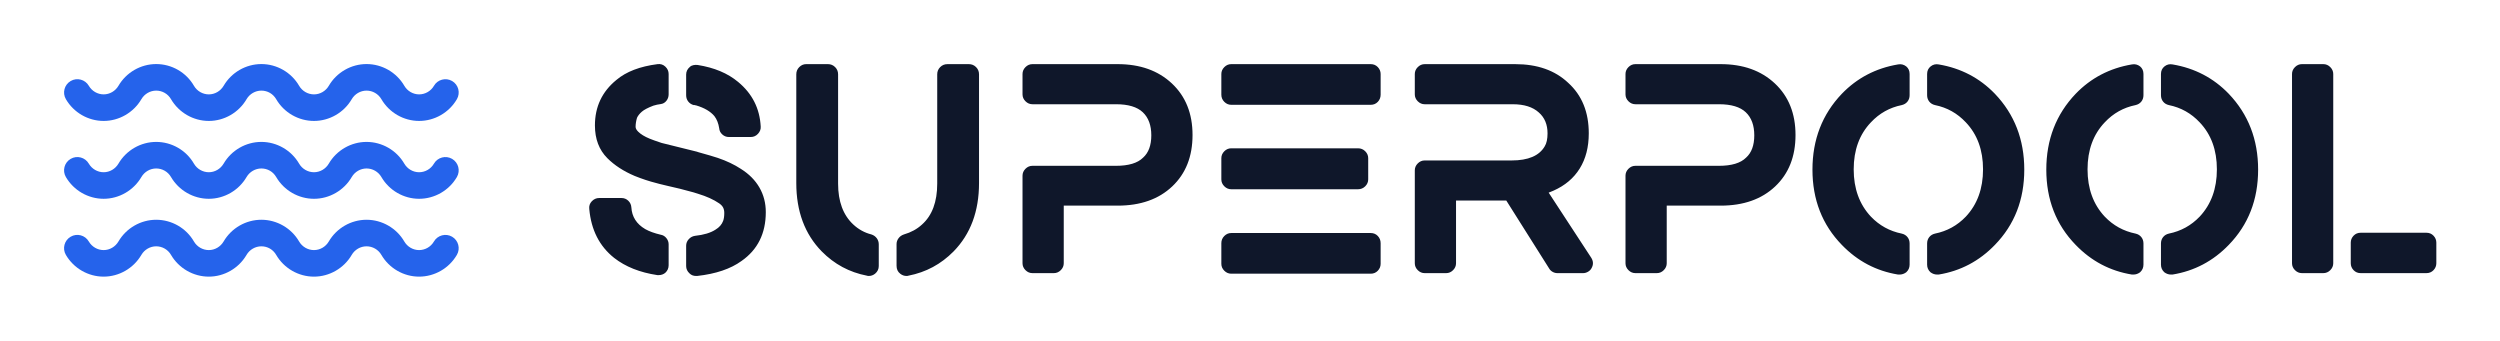 
        <svg xmlns="http://www.w3.org/2000/svg" xmlns:xlink="http://www.w3.org/1999/xlink" version="1.1" width="3161.996" 
        height="430.834" viewBox="0 0 3161.996 430.834">
			
			<g transform="scale(8.1) translate(10, 10)">
				<defs id="SvgjsDefs1001"></defs><g id="SvgjsG1007" featureKey="odWo6G-0" transform="matrix(1.382,0,0,1.382,-38.286,-52.5)" fill="#2563eb"><g xmlns="http://www.w3.org/2000/svg"><path d="M32.177,44.417c1.744,0,3.377-0.941,4.265-2.456c0.35-0.599,0.991-0.97,1.674-0.97c0.689,0,1.329,0.368,1.675,0.97   c0.887,1.515,2.522,2.456,4.27,2.456c1.744,0,3.377-0.941,4.265-2.458c0.349-0.597,0.99-0.968,1.674-0.968   c0.696,0,1.32,0.361,1.672,0.967c0.884,1.517,2.52,2.459,4.271,2.459c1.747,0,3.382-0.941,4.266-2.457   c0.35-0.598,0.99-0.969,1.674-0.969c0.687,0,1.328,0.37,1.676,0.968c0.885,1.517,2.518,2.458,4.262,2.458   c1.752,0,3.388-0.942,4.271-2.46c0.416-0.716,0.173-1.634-0.543-2.051c-0.715-0.415-1.635-0.173-2.051,0.543   c-0.347,0.597-0.99,0.968-1.677,0.968c-0.682,0-1.321-0.371-1.669-0.968c-0.881-1.516-2.517-2.458-4.269-2.458   c-1.745,0-3.379,0.94-4.265,2.456c-0.349,0.599-0.991,0.97-1.675,0.97c-0.687,0-1.33-0.371-1.677-0.968   c-0.881-1.516-2.516-2.458-4.266-2.458c-1.747,0-3.381,0.941-4.264,2.454c-0.351,0.6-0.993,0.972-1.675,0.972   c-0.686,0-1.33-0.372-1.675-0.962c-0.875-1.52-2.511-2.464-4.27-2.464c-1.744,0-3.378,0.94-4.263,2.454   c-0.351,0.6-0.993,0.972-1.675,0.972c-0.684,0-1.326-0.372-1.675-0.97c-0.418-0.717-1.336-0.959-2.052-0.539   c-0.715,0.417-0.957,1.336-0.539,2.051C28.796,43.476,30.431,44.417,32.177,44.417z"></path><path d="M71.547,48.701c-0.715-0.414-1.635-0.174-2.051,0.543c-0.348,0.598-0.99,0.969-1.677,0.969c-0.682,0-1.321-0.372-1.67-0.97   c-0.882-1.515-2.517-2.456-4.268-2.456c-1.744,0-3.377,0.939-4.265,2.455c-0.35,0.599-0.991,0.971-1.675,0.971   c-0.687,0-1.329-0.371-1.678-0.97c-0.882-1.515-2.516-2.456-4.265-2.456c-1.746,0-3.38,0.94-4.264,2.453   c-0.351,0.6-0.993,0.973-1.675,0.973c-0.686,0-1.33-0.373-1.676-0.964c-0.876-1.519-2.512-2.462-4.269-2.462   c-1.743,0-3.376,0.939-4.263,2.453c-0.351,0.6-0.993,0.973-1.675,0.973c-0.684,0-1.325-0.372-1.675-0.971   c-0.418-0.717-1.336-0.959-2.052-0.539c-0.715,0.417-0.957,1.336-0.539,2.051c0.885,1.517,2.52,2.459,4.266,2.459   c1.743,0,3.377-0.941,4.264-2.456c0.351-0.599,0.992-0.97,1.675-0.97c0.688,0,1.329,0.368,1.675,0.969   c0.887,1.516,2.523,2.457,4.27,2.457c1.743,0,3.377-0.941,4.265-2.458c0.349-0.597,0.991-0.968,1.675-0.968   c0.695,0,1.32,0.361,1.672,0.966c0.884,1.518,2.521,2.46,4.271,2.46c1.746,0,3.381-0.942,4.265-2.457   c0.351-0.598,0.992-0.969,1.675-0.969c0.687,0,1.328,0.37,1.676,0.967c0.885,1.517,2.518,2.459,4.262,2.459   c1.752,0,3.388-0.943,4.271-2.461C72.506,50.036,72.263,49.118,71.547,48.701z"></path><path d="M71.547,57.497c-0.715-0.414-1.635-0.174-2.051,0.543c-0.348,0.598-0.99,0.969-1.677,0.969   c-0.682,0-1.321-0.372-1.669-0.969c-0.882-1.516-2.518-2.457-4.269-2.457c-1.745,0-3.378,0.94-4.265,2.455   c-0.35,0.599-0.991,0.971-1.675,0.971c-0.687,0-1.329-0.371-1.677-0.969c-0.882-1.516-2.516-2.457-4.266-2.457   c-1.747,0-3.381,0.94-4.264,2.453c-0.351,0.6-0.993,0.973-1.675,0.973c-0.686,0-1.33-0.373-1.675-0.964   c-0.875-1.519-2.511-2.462-4.27-2.462c-1.744,0-3.377,0.94-4.263,2.453c-0.351,0.6-0.993,0.973-1.675,0.973   c-0.684,0-1.325-0.372-1.675-0.971c-0.418-0.718-1.336-0.96-2.052-0.539c-0.715,0.417-0.957,1.336-0.539,2.051   c0.885,1.517,2.52,2.459,4.266,2.459c1.743,0,3.377-0.941,4.264-2.457c0.35-0.598,0.992-0.969,1.674-0.969   c0.689,0,1.329,0.368,1.675,0.969c0.887,1.516,2.523,2.457,4.27,2.457c1.743,0,3.377-0.941,4.265-2.458   c0.348-0.597,0.99-0.968,1.674-0.968c0.696,0,1.32,0.36,1.672,0.966c0.884,1.518,2.521,2.46,4.271,2.46   c1.746,0,3.381-0.942,4.266-2.457c0.349-0.598,0.99-0.969,1.674-0.969c0.687,0,1.328,0.37,1.676,0.967   c0.885,1.517,2.518,2.459,4.262,2.459c1.752,0,3.388-0.943,4.271-2.461C72.506,58.832,72.263,57.914,71.547,57.497z"></path></g></g><g id="SvgjsG1008" featureKey="VGK2BT-0" transform="matrix(2.205,0,0,2.205,80.559,-11.01)" fill="#0f172a"><path d="M11.4 12.42 q0.86 0.54 1.31 1.32 t0.45 1.74 q0 2.26 -1.72 3.46 q-1.16 0.84 -3.14 1.06 l-0.08 0 q-0.28 0 -0.46 -0.18 q-0.24 -0.22 -0.24 -0.52 l0 -1.44 q0 -0.26 0.18 -0.46 t0.44 -0.24 q0.94 -0.1 1.46 -0.44 q0.4 -0.24 0.54 -0.62 q0.08 -0.22 0.08 -0.56 q0 -0.22 -0.08 -0.38 t-0.28 -0.3 q-0.58 -0.4 -1.5 -0.68 l-0.32 -0.1 q-1 -0.28 -1.84 -0.46 q-0.18 -0.04 -0.58 -0.14 l-0.22 -0.06 q-0.72 -0.18 -1.52 -0.5 q-1.18 -0.5 -1.94 -1.26 q-0.88 -0.88 -0.88 -2.32 q0 -1.98 1.52 -3.22 q1.04 -0.88 2.92 -1.12 q0.32 -0.04 0.55 0.18 t0.23 0.52 l0 1.44 q0 0.26 -0.16 0.46 t-0.41 0.23 t-0.51 0.11 q-0.58 0.22 -0.82 0.43 t-0.34 0.43 q-0.1 0.34 -0.1 0.64 q0 0.16 0.18 0.34 q0.28 0.28 0.82 0.5 q0.24 0.1 0.84 0.3 l2.5 0.62 l0.12 0.04 q0.94 0.26 1.36 0.4 q0.94 0.32 1.64 0.78 z M8.06 7.9 q-0.24 -0.06 -0.39 -0.25 t-0.15 -0.45 l0 -1.46 q0 -0.32 0.26 -0.54 q0.1 -0.1 0.26 -0.13 t0.3 -0.01 q1.76 0.28 2.86 1.2 q1.5 1.24 1.6 3.16 q0.02 0.28 -0.19 0.51 t-0.51 0.23 l-1.56 0 q-0.26 0 -0.46 -0.18 t-0.22 -0.44 q-0.08 -0.52 -0.34 -0.86 q-0.42 -0.5 -1.3 -0.76 q-0.06 0 -0.08 -0.02 l-0.08 0 z M5.72 17.08 q0.24 0.04 0.4 0.24 t0.16 0.44 l0 1.48 q0 0.32 -0.24 0.54 q-0.2 0.16 -0.46 0.16 l-0.1 0 q-1.86 -0.28 -3.06 -1.22 q-1.56 -1.24 -1.76 -3.46 q-0.04 -0.32 0.18 -0.55 t0.52 -0.23 l1.58 0 q0.28 0 0.48 0.19 t0.22 0.47 q0.06 1 0.98 1.54 q0.42 0.24 1.1 0.4 z M20.64 17.06 q0.24 0.08 0.38 0.27 t0.14 0.43 l0 1.54 q0 0.32 -0.26 0.54 q-0.2 0.16 -0.44 0.16 q-0.1 0 -0.14 -0.02 q-1.86 -0.36 -3.2 -1.72 q-1.8 -1.84 -1.8 -4.84 l0 -7.7 q0 -0.3 0.21 -0.51 t0.49 -0.21 l1.54 0 q0.3 0 0.51 0.21 t0.21 0.51 l0 7.74 q0 1.9 1.08 2.9 q0.56 0.52 1.28 0.7 z M27.54 5 q0.3 0 0.51 0.21 t0.21 0.51 l0 7.7 q0 3 -1.8 4.84 q-1.34 1.36 -3.2 1.72 q-0.04 0.02 -0.14 0.02 q-0.24 0 -0.44 -0.16 q-0.26 -0.2 -0.26 -0.56 l0 -1.54 q0 -0.22 0.14 -0.41 t0.38 -0.27 q0.76 -0.22 1.28 -0.7 q1.08 -0.96 1.08 -2.9 l0 -7.74 q0 -0.3 0.21 -0.51 t0.51 -0.21 l1.52 0 z M38.08 5 q2.38 0 3.84 1.37 t1.46 3.65 t-1.44 3.64 t-3.86 1.36 l-3.82 0 l0 4.08 q0 0.28 -0.21 0.49 t-0.49 0.21 l-1.52 0 q-0.28 0 -0.49 -0.21 t-0.21 -0.49 l0 -6.2 q0 -0.28 0.21 -0.49 t0.49 -0.21 l5.92 0 q1.34 0 1.92 -0.58 q0.58 -0.52 0.58 -1.58 t-0.6 -1.63 t-1.9 -0.57 l-5.92 0 q-0.28 0 -0.49 -0.21 t-0.21 -0.49 l0 -1.44 q0 -0.28 0.21 -0.49 t0.49 -0.21 l6.04 0 z M56 16.96 q0.3 0 0.5 0.21 t0.2 0.51 l0 1.46 q0 0.28 -0.2 0.49 t-0.5 0.21 l-9.88 0 q-0.28 0 -0.49 -0.21 t-0.21 -0.49 l0 -1.46 q0 -0.3 0.21 -0.51 t0.49 -0.21 l9.88 0 z M46.12 13.86 q-0.28 0 -0.49 -0.21 t-0.21 -0.49 l0 -1.5 q0 -0.28 0.21 -0.49 t0.49 -0.21 l8.98 0 q0.3 0 0.51 0.21 t0.21 0.49 l0 1.5 q0 0.28 -0.21 0.49 t-0.51 0.21 l-8.98 0 z M56 5 q0.3 0 0.5 0.21 t0.2 0.49 l0 1.46 q0 0.3 -0.2 0.51 t-0.5 0.21 l-9.88 0 q-0.28 0 -0.49 -0.21 t-0.21 -0.51 l0 -1.46 q0 -0.28 0.21 -0.49 t0.49 -0.21 l9.88 0 z M68.6 14.1 l3.02 4.62 q0.22 0.36 0.02 0.72 q-0.08 0.16 -0.25 0.26 t-0.35 0.1 l-1.82 0 q-0.18 0 -0.34 -0.09 t-0.24 -0.23 l-3.04 -4.82 l-3.56 0 l0 4.44 q0 0.28 -0.21 0.49 t-0.49 0.21 l-1.52 0 q-0.28 0 -0.49 -0.21 t-0.21 -0.49 l0 -6.58 q0 -0.28 0.21 -0.49 t0.49 -0.21 l6.16 0 q1.76 0 2.34 -1 q0.2 -0.32 0.2 -0.92 q0 -0.94 -0.62 -1.48 q-0.64 -0.58 -1.84 -0.58 l-6.24 0 q-0.28 0 -0.49 -0.21 t-0.21 -0.49 l0 -1.44 q0 -0.28 0.21 -0.49 t0.49 -0.21 l6.42 0 q2.34 0 3.74 1.32 q1.46 1.32 1.46 3.58 q0 1.46 -0.64 2.49 t-1.86 1.57 z M80.78 5 q2.38 0 3.84 1.37 t1.46 3.65 t-1.44 3.64 t-3.86 1.36 l-3.82 0 l0 4.08 q0 0.28 -0.21 0.49 t-0.49 0.21 l-1.52 0 q-0.28 0 -0.49 -0.21 t-0.21 -0.49 l0 -6.2 q0 -0.28 0.21 -0.49 t0.49 -0.21 l5.92 0 q1.34 0 1.92 -0.58 q0.58 -0.52 0.58 -1.58 t-0.6 -1.63 t-1.9 -0.57 l-5.92 0 q-0.28 0 -0.49 -0.21 t-0.21 -0.49 l0 -1.44 q0 -0.28 0.21 -0.49 t0.49 -0.21 l6.04 0 z M93.92 5.16 q0.24 0.2 0.24 0.54 l0 1.5 q0 0.26 -0.15 0.45 t-0.41 0.25 q-1.28 0.26 -2.18 1.22 q-1.22 1.28 -1.22 3.33 t1.22 3.35 q0.9 0.94 2.18 1.2 q0.26 0.06 0.41 0.25 t0.15 0.45 l0 1.5 q0 0.32 -0.24 0.54 q-0.22 0.16 -0.46 0.16 l-0.12 0 q-2.32 -0.38 -3.98 -2.1 q-2.08 -2.14 -2.08 -5.33 t2.08 -5.37 q1.62 -1.68 3.98 -2.08 q0.32 -0.06 0.58 0.14 z M100.2 7.1 q2.08 2.18 2.08 5.37 t-2.08 5.33 q-1.66 1.72 -3.98 2.1 l-0.12 0 q-0.24 0 -0.46 -0.16 q-0.24 -0.22 -0.24 -0.54 l0 -1.5 q0 -0.26 0.15 -0.45 t0.41 -0.25 q1.28 -0.26 2.18 -1.2 q1.22 -1.3 1.22 -3.35 t-1.22 -3.33 q-0.9 -0.96 -2.18 -1.22 q-0.26 -0.06 -0.41 -0.25 t-0.15 -0.45 l0 -1.5 q0 -0.34 0.25 -0.54 t0.57 -0.14 q2.36 0.4 3.98 2.08 z M110.48 5.16 q0.24 0.2 0.24 0.54 l0 1.5 q0 0.26 -0.15 0.45 t-0.41 0.25 q-1.28 0.26 -2.18 1.22 q-1.22 1.28 -1.22 3.33 t1.22 3.35 q0.9 0.94 2.18 1.2 q0.26 0.06 0.41 0.25 t0.15 0.45 l0 1.5 q0 0.32 -0.24 0.54 q-0.22 0.16 -0.46 0.16 l-0.12 0 q-2.32 -0.38 -3.98 -2.1 q-2.08 -2.14 -2.08 -5.33 t2.08 -5.37 q1.62 -1.68 3.98 -2.08 q0.32 -0.06 0.58 0.14 z M116.76 7.1 q2.08 2.18 2.08 5.37 t-2.08 5.33 q-1.66 1.72 -3.98 2.1 l-0.12 0 q-0.24 0 -0.46 -0.16 q-0.24 -0.22 -0.24 -0.54 l0 -1.5 q0 -0.26 0.15 -0.45 t0.41 -0.25 q1.28 -0.26 2.18 -1.2 q1.22 -1.3 1.22 -3.35 t-1.22 -3.33 q-0.9 -0.96 -2.18 -1.22 q-0.26 -0.06 -0.41 -0.25 t-0.15 -0.45 l0 -1.5 q0 -0.34 0.25 -0.54 t0.57 -0.14 q2.36 0.4 3.98 2.08 z M123.46 5 q0.28 0 0.49 0.21 t0.21 0.49 l0 13.4 q0 0.28 -0.21 0.49 t-0.49 0.21 l-1.52 0 q-0.28 0 -0.49 -0.21 t-0.21 -0.49 l0 -13.4 q0 -0.28 0.21 -0.49 t0.49 -0.21 l1.52 0 z M130.76 16.94 q0.3 0 0.5 0.21 t0.2 0.49 l0 1.46 q0 0.28 -0.2 0.49 t-0.5 0.21 l-4.66 0 q-0.3 0 -0.5 -0.21 t-0.2 -0.49 l0 -1.46 q0 -0.28 0.2 -0.49 t0.5 -0.21 l4.66 0 z"></path></g>
			</g>
		</svg>
	